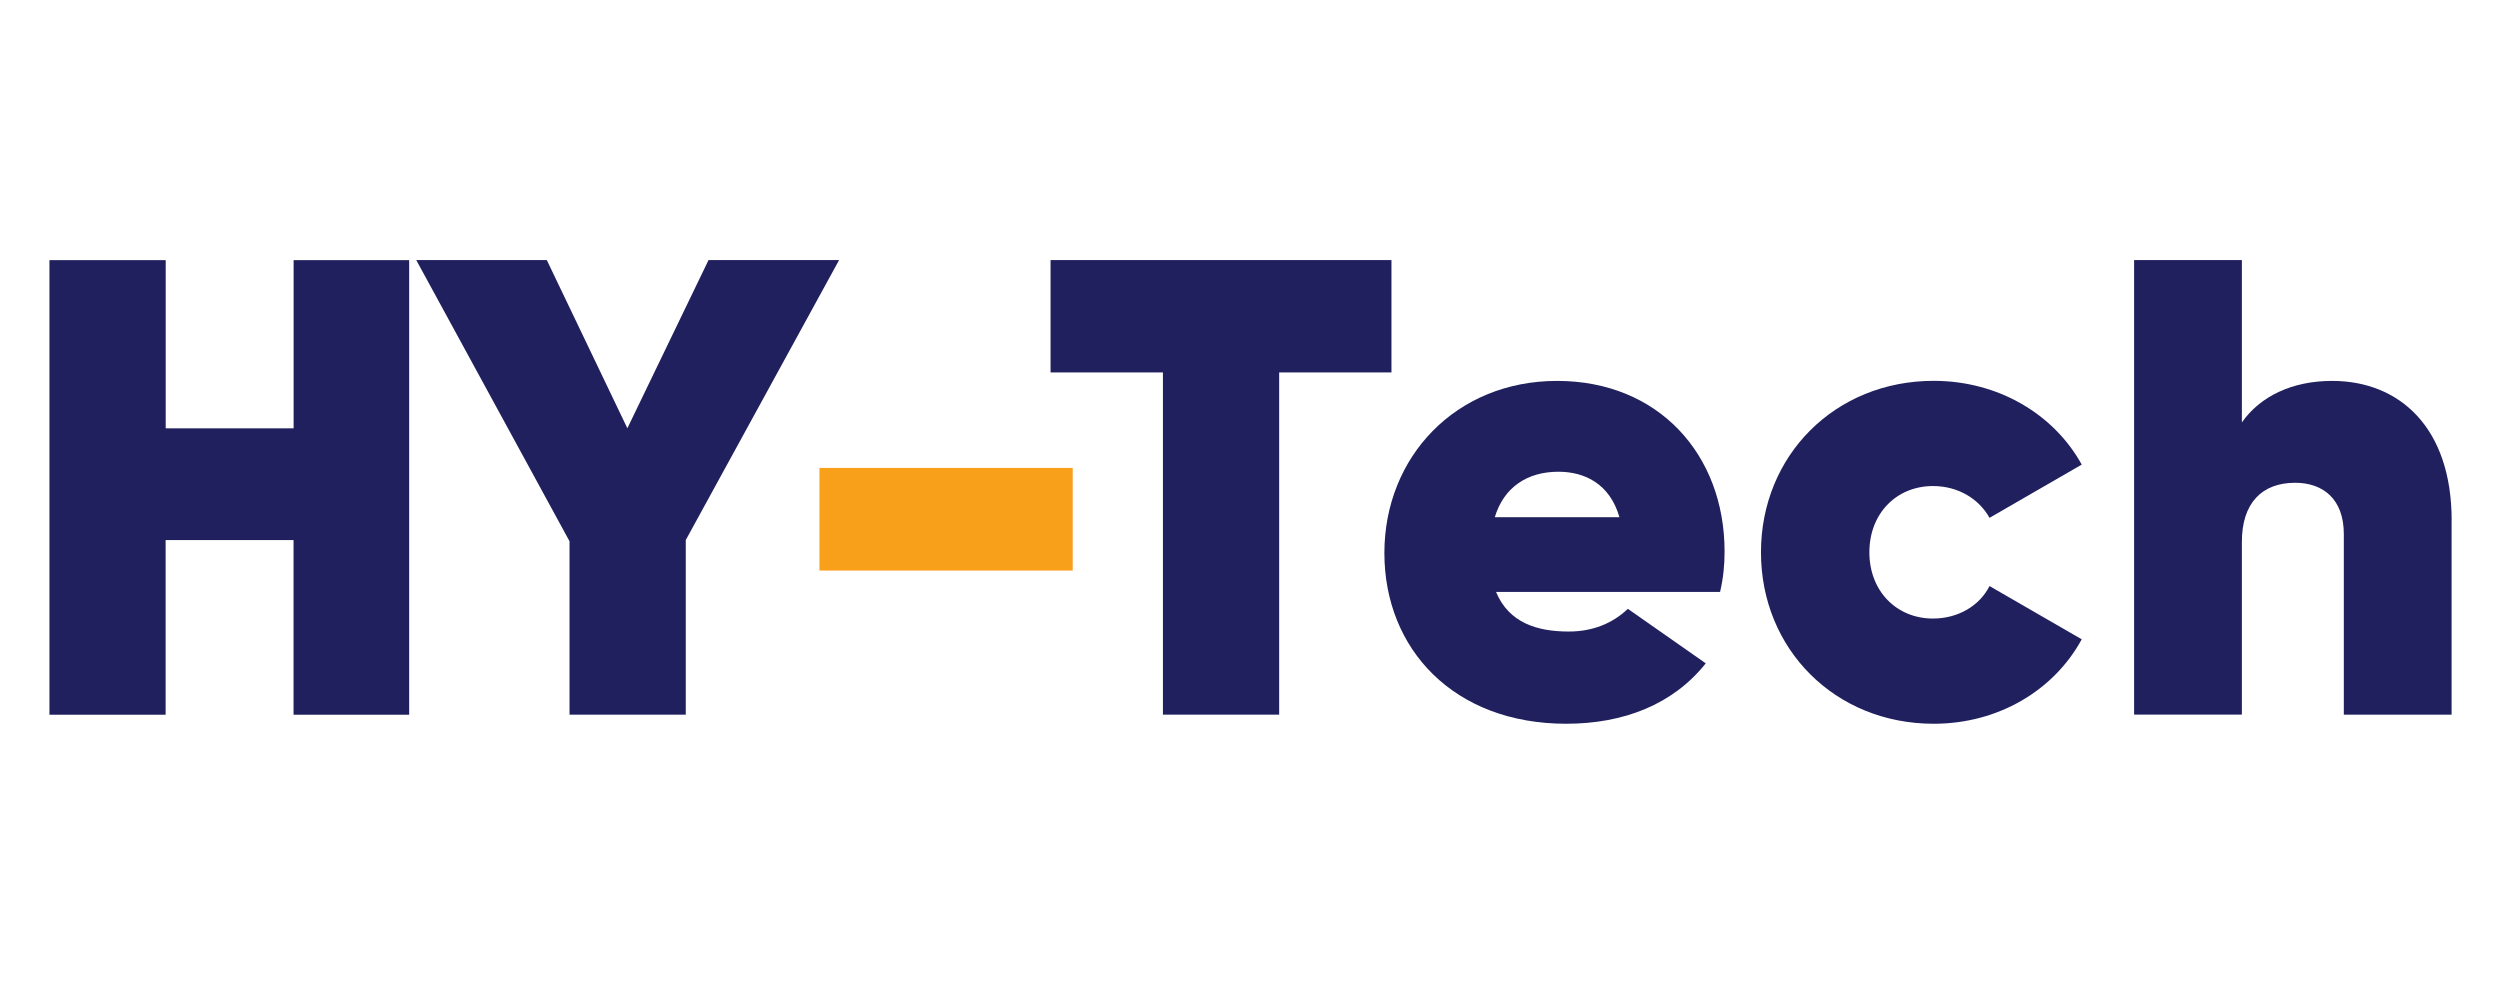 <?xml version="1.0" encoding="UTF-8"?>
<svg id="Layer_1" data-name="Layer 1" xmlns="http://www.w3.org/2000/svg" viewBox="0 0 360 144">
  <defs>
    <style>
      .cls-1 {
        fill: #f9a01b;
      }

      .cls-2 {
        fill: #21205e;
      }
    </style>
  </defs>
  <g>
    <path class="cls-1" d="M118,67.38h36.47v14.78h-36.47v-14.78Z"/>
    <path class="cls-2" d="M200.38,53.63h-16.18v49.28h-16.74v-49.28h-16.18v-16.18h49.09v16.18Z"/>
    <path class="cls-2" d="M225.9,90.94c3.37,0,6.26-1.12,8.51-3.27l11.22,7.85c-4.68,5.89-11.78,8.7-20.1,8.7-16.18,0-26.18-10.75-26.18-24.59s10.29-24.78,24.87-24.78,24.12,10.57,24.12,24.59c0,1.96-.19,3.83-.65,5.8h-32.26c1.87,4.49,5.98,5.7,10.47,5.7ZM233.2,74.48c-1.4-4.86-5.05-6.55-8.79-6.55-4.49,0-7.86,2.24-9.16,6.55h17.95Z"/>
    <path class="cls-2" d="M253.58,79.53c0-13.93,10.66-24.69,24.87-24.69,9.26,0,17.3,4.77,21.32,12.06l-13.28,7.67c-1.5-2.71-4.49-4.58-8.14-4.58-5.24,0-9.16,3.93-9.16,9.54s3.93,9.54,9.16,9.54c3.65,0,6.73-1.87,8.14-4.68l13.28,7.67c-4.02,7.39-12.06,12.16-21.32,12.16-14.21,0-24.87-10.75-24.87-24.69Z"/>
    <path class="cls-2" d="M353.03,74.95v27.96h-15.52v-26c0-5.05-2.99-7.39-7.01-7.39-4.77,0-7.67,2.9-7.67,8.51v24.87h-15.52V37.45h15.52v23.38c2.62-3.74,7.2-5.98,13-5.98,9.63,0,17.21,6.64,17.21,20.1Z"/>
  </g>
  <g>
    <path class="cls-2" d="M58.92,37.46v65.46h-16.65v-25.15h-18.42v25.15H7.12V37.46h16.74v24.22h18.42v-24.22h16.65Z"/>
    <path class="cls-2" d="M98.75,77.76v25.15h-16.74v-24.97l-22.07-40.49h18.8l11.6,24.22,11.69-24.22h18.8l-22.07,40.3Z"/>
  </g>
</svg>